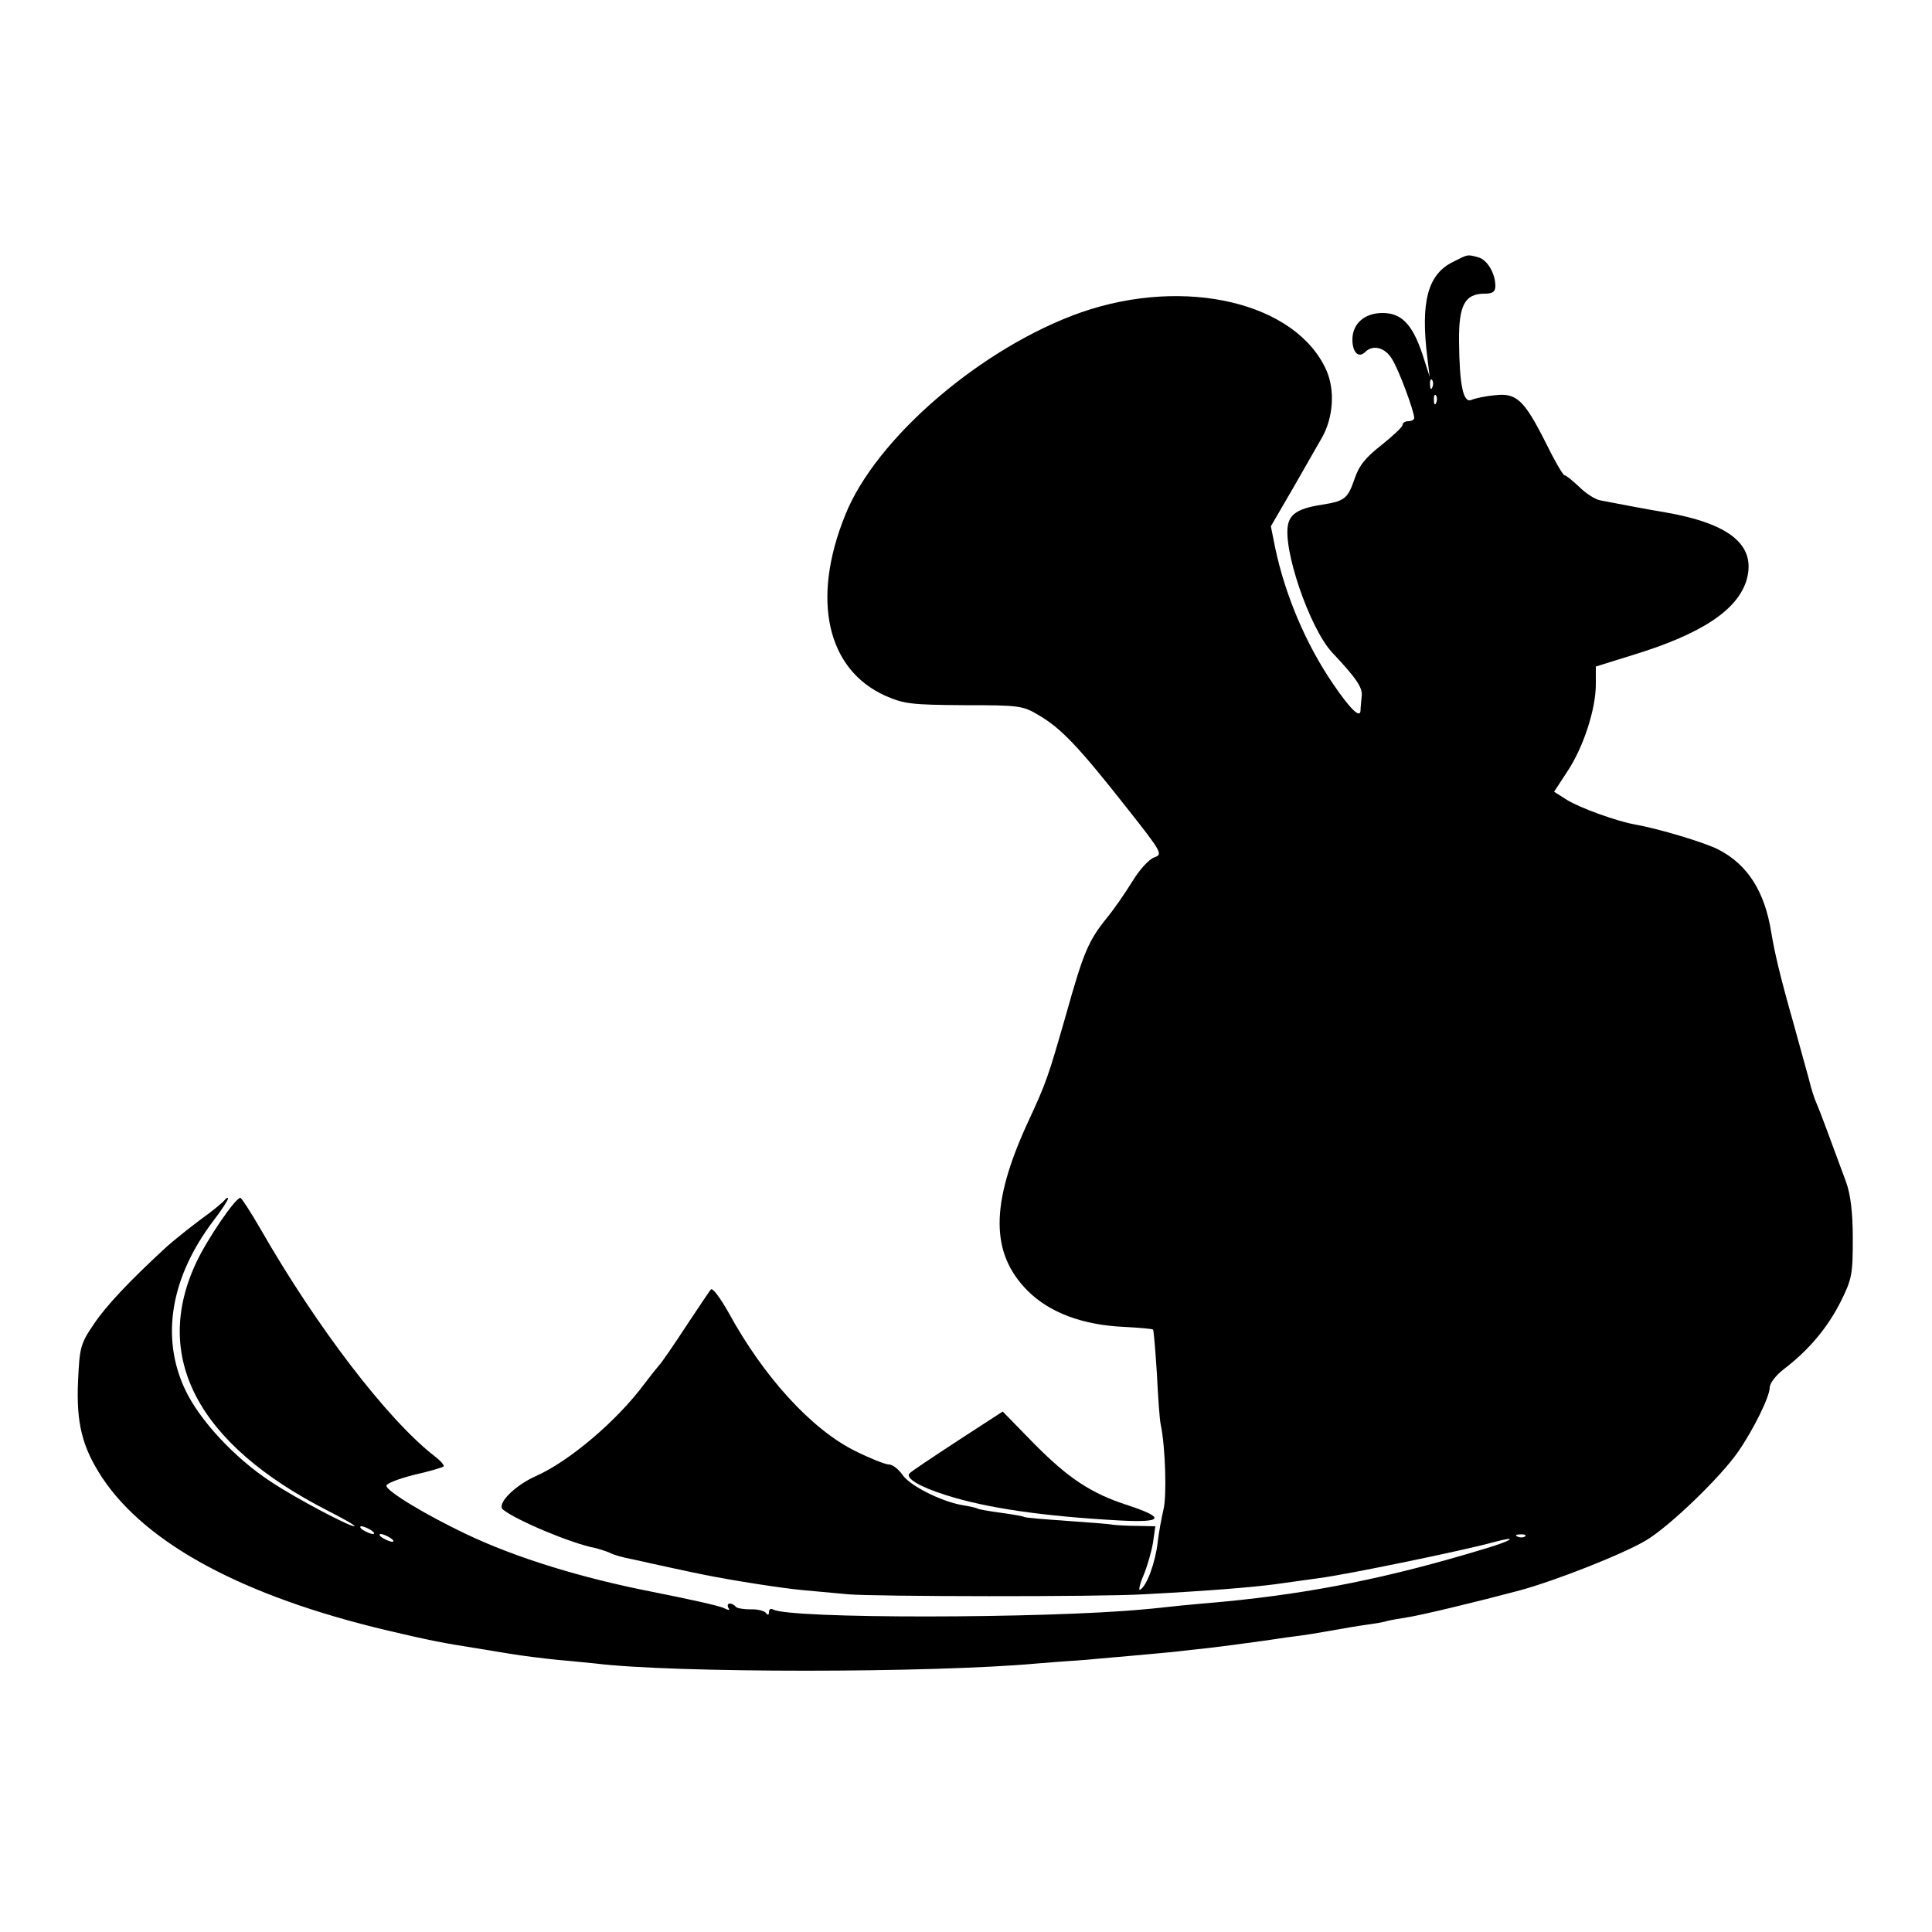 <?xml version="1.0" standalone="no"?>
<!DOCTYPE svg PUBLIC "-//W3C//DTD SVG 20010904//EN"
 "http://www.w3.org/TR/2001/REC-SVG-20010904/DTD/svg10.dtd">
<svg version="1.0" xmlns="http://www.w3.org/2000/svg"
 width="500pt" height="500pt" viewBox="0 0 500 500"
 preserveAspectRatio="xMidYMid meet">
<g transform="translate(0,500) scale(0.1,-0.1)"
fill="#000000" stroke="none">
<path d="M3760 4322 c-65 -32 -84 -103 -66 -248 l6 -49 -19 59 c-26 77 -54
106 -103 106 -47 0 -78 -28 -78 -69 0 -33 16 -49 33 -32 20 20 52 12 70 -19
18 -29 57 -135 57 -152 0 -4 -7 -8 -15 -8 -8 0 -15 -4 -15 -9 0 -6 -25 -29
-55 -53 -42 -33 -58 -53 -70 -89 -17 -49 -25 -56 -83 -65 -58 -9 -81 -22 -88
-49 -16 -63 55 -270 113 -333 64 -68 80 -92 77 -114 -1 -13 -3 -29 -3 -37 -1
-21 -26 3 -71 69 -71 104 -124 230 -150 353 l-11 55 57 98 c31 55 65 113 75
131 30 53 34 123 12 174 -78 176 -365 244 -634 151 -257 -90 -533 -326 -612
-526 -88 -218 -47 -399 105 -467 48 -21 68 -23 203 -24 144 0 152 -1 195 -27
56 -33 102 -81 224 -236 94 -119 96 -123 73 -131 -14 -5 -39 -33 -57 -63 -18
-29 -47 -71 -65 -93 -48 -59 -61 -90 -105 -247 -48 -167 -51 -177 -101 -285
-96 -209 -96 -336 0 -433 57 -57 142 -89 250 -94 40 -2 73 -5 75 -7 2 -2 6
-53 10 -114 3 -60 7 -120 10 -132 12 -57 16 -185 7 -220 -5 -21 -12 -59 -15
-85 -6 -52 -28 -112 -45 -122 -5 -4 -2 13 8 36 10 24 21 62 25 86 l6 42 -47 1
c-27 0 -55 2 -63 3 -8 2 -62 6 -119 10 -57 4 -107 8 -110 10 -3 2 -31 7 -61
11 -30 4 -58 9 -61 11 -3 2 -21 6 -40 9 -55 10 -136 51 -154 79 -10 14 -25 26
-35 26 -9 0 -49 16 -87 35 -113 56 -237 192 -328 359 -21 37 -41 64 -45 59 -4
-4 -33 -48 -65 -96 -32 -49 -63 -94 -69 -100 -6 -7 -23 -28 -38 -48 -71 -96
-195 -201 -281 -239 -56 -25 -103 -73 -85 -87 35 -28 176 -87 237 -99 13 -3
31 -9 40 -13 9 -5 34 -12 56 -16 22 -5 42 -9 45 -10 9 -2 114 -25 140 -30 79
-16 203 -35 255 -40 33 -3 87 -8 120 -11 67 -6 649 -7 765 0 171 9 279 18 340
26 36 5 87 12 115 16 70 9 376 72 451 93 67 18 48 4 -23 -17 -247 -75 -446
-115 -675 -137 -32 -3 -82 -7 -110 -10 -29 -3 -73 -8 -98 -10 -255 -24 -920
-25 -960 0 -5 3 -10 0 -10 -7 0 -8 -3 -9 -8 -2 -4 5 -22 10 -40 9 -18 0 -36 3
-38 7 -3 4 -10 8 -15 8 -6 0 -7 -5 -4 -11 5 -7 1 -7 -11 -1 -11 6 -93 24 -184
42 -184 36 -354 88 -484 150 -105 50 -206 111 -206 125 0 6 32 18 71 28 40 9
74 19 77 22 3 2 -8 15 -24 27 -121 94 -304 333 -449 586 -26 45 -50 82 -53 82
-13 0 -85 -106 -113 -165 -117 -246 2 -472 338 -644 43 -22 75 -40 70 -41 -14
0 -151 72 -217 116 -93 61 -184 159 -221 238 -64 136 -37 292 75 439 20 26 36
51 36 55 0 4 -4 2 -8 -3 -4 -6 -32 -29 -64 -52 -31 -23 -69 -54 -85 -68 -99
-91 -159 -155 -191 -203 -34 -50 -36 -60 -40 -146 -5 -110 11 -172 63 -251
115 -172 367 -307 739 -395 111 -26 142 -32 231 -46 17 -3 55 -9 85 -14 30 -5
87 -12 125 -16 39 -3 81 -8 95 -9 202 -25 869 -25 1145 0 22 2 76 6 120 9 91
8 171 15 233 21 23 3 63 7 90 10 42 5 72 9 152 20 14 2 45 7 70 10 25 3 68 10
95 15 28 5 68 12 90 15 22 3 47 7 55 10 8 2 31 6 50 9 35 5 184 41 293 70 95
26 267 94 326 129 60 35 195 165 240 231 40 58 81 142 81 165 0 11 16 32 37
48 64 49 112 106 146 173 30 60 32 72 32 165 0 68 -6 114 -17 145 -46 125 -69
187 -77 205 -5 11 -14 38 -19 60 -6 22 -24 87 -40 145 -35 123 -49 183 -58
237 -17 106 -61 175 -136 214 -34 18 -157 55 -216 65 -49 9 -143 43 -177 64
l-33 21 34 52 c42 63 74 162 74 226 l0 46 93 29 c181 55 276 118 298 198 23
88 -45 143 -211 172 -32 5 -138 25 -168 31 -13 2 -38 18 -55 35 -17 16 -34 30
-38 30 -4 0 -26 38 -49 85 -56 111 -76 129 -132 122 -24 -2 -51 -8 -60 -12
-21 -9 -31 37 -32 152 -1 93 15 123 66 123 21 0 28 5 28 20 0 32 -21 68 -44
74 -29 8 -27 8 -66 -12z m-53 -324 c-3 -8 -6 -5 -6 6 -1 11 2 17 5 13 3 -3 4
-12 1 -19z m10 -40 c-3 -8 -6 -5 -6 6 -1 11 2 17 5 13 3 -3 4 -12 1 -19z
m-2757 -2918 c8 -5 11 -10 5 -10 -5 0 -17 5 -25 10 -8 5 -10 10 -5 10 6 0 17
-5 25 -10z m50 -20 c8 -5 11 -10 5 -10 -5 0 -17 5 -25 10 -8 5 -10 10 -5 10 6
0 17 -5 25 -10z m2937 4 c-3 -3 -12 -4 -19 -1 -8 3 -5 6 6 6 11 1 17 -2 13 -5z"/>
<path d="M2478 1271 c-64 -42 -120 -79 -124 -84 -12 -12 26 -35 93 -56 106
-34 252 -55 451 -66 112 -6 119 7 22 39 -97 31 -156 71 -245 161 l-80 82 -117
-76z"/>
</g>
</svg>
